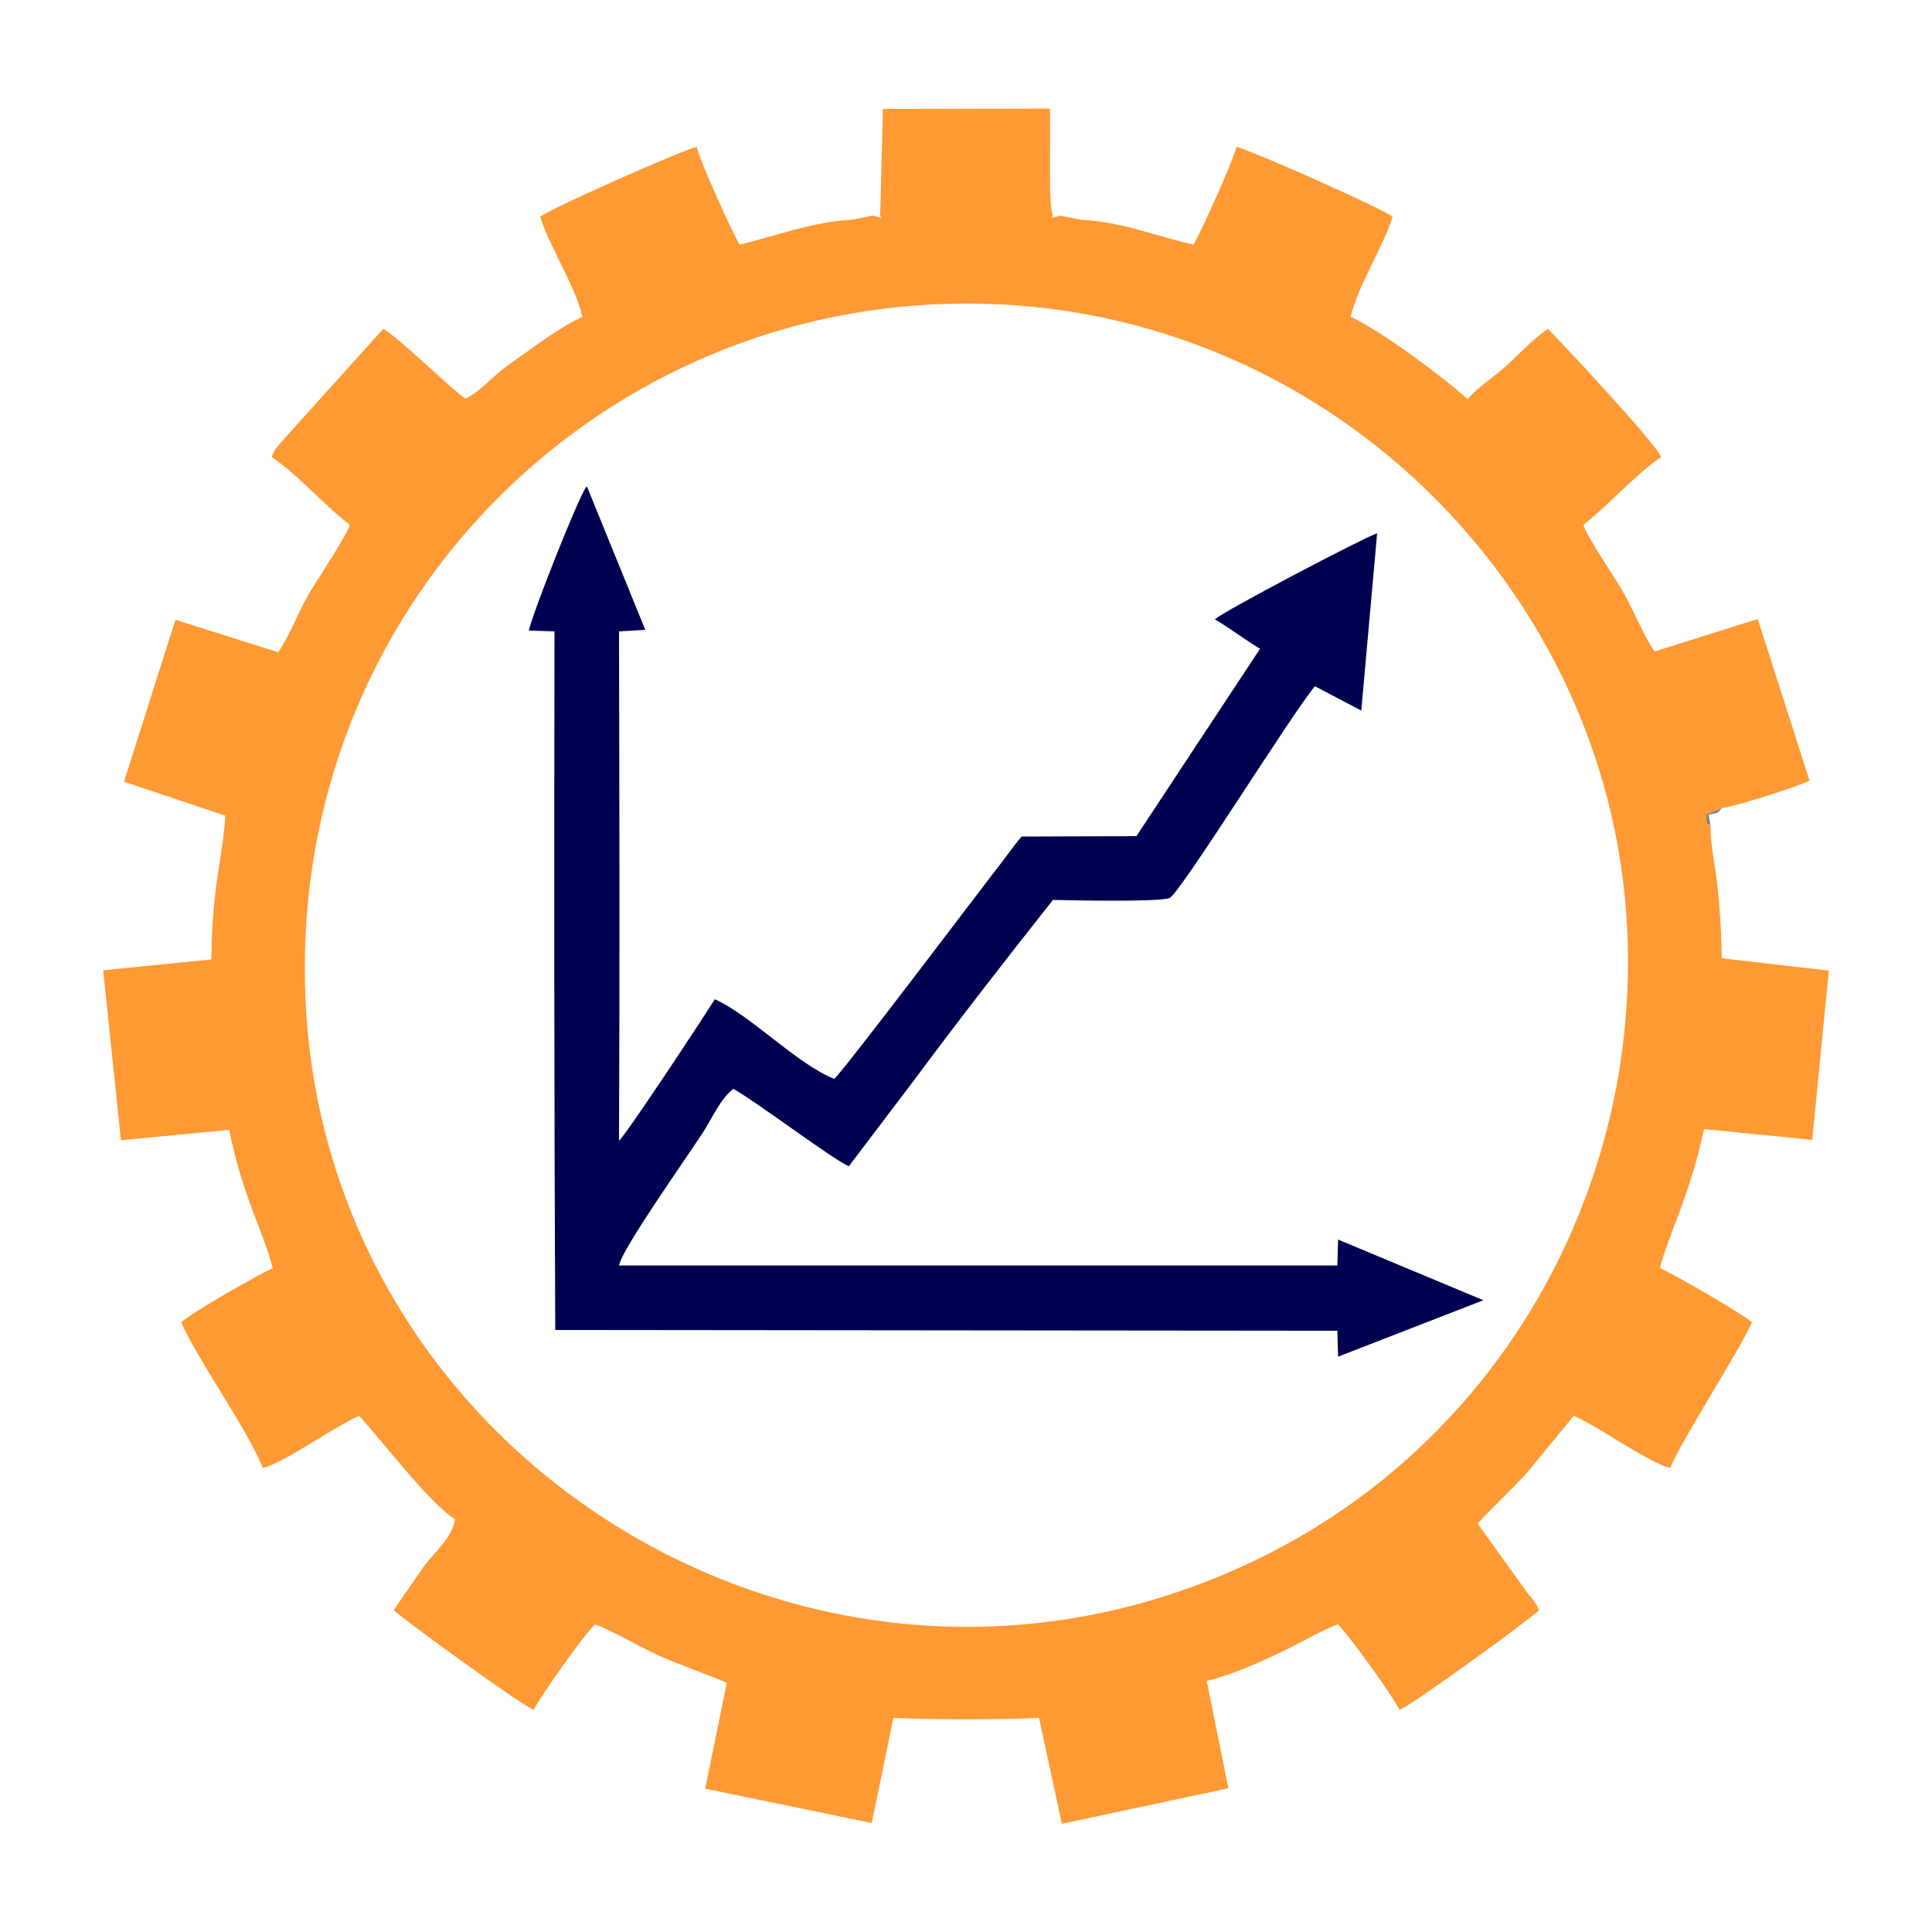 <?xml version="1.0" encoding="UTF-8"?>
<!DOCTYPE svg PUBLIC "-//W3C//DTD SVG 1.1//EN" "http://www.w3.org/Graphics/SVG/1.1/DTD/svg11.dtd">
<!-- Creator: CorelDRAW 2020 (64-Bit) -->
<svg xmlns="http://www.w3.org/2000/svg" xml:space="preserve" width="50px" height="50px" version="1.1" style="shape-rendering:geometricPrecision; text-rendering:geometricPrecision; image-rendering:optimizeQuality; fill-rule:evenodd; clip-rule:evenodd"
viewBox="0 0 50 50"
 xmlns:xlink="http://www.w3.org/1999/xlink"
 xmlns:xodm="http://www.corel.com/coreldraw/odm/2003">
 <defs>
  <style type="text/css">
   <![CDATA[
    .fil1 {fill:#000051}
    .fil0 {fill:#FF9933}
    .fil2 {fill:#848484}
   ]]>
  </style>
 </defs>
 <g id="Layer_x0020_1">
  <g id="_1315528133120">
   <path class="fil0" d="M24.1 7.88c9.71,-0.51 17.57,7.09 18.01,16.14 0.34,6.81 -3.31,13.22 -9.4,16.25 -11.2,5.58 -24.21,-2.26 -24.8,-14.33 -0.48,-9.79 7,-17.58 16.19,-18.06zm-1.32 -2.34c-0.04,0.1 0.19,0.14 -0.19,0.04l-0.56 0.11c-0.98,0.04 -2.02,0.44 -2.89,0.64 -0.2,-0.34 -1.02,-2.14 -1.11,-2.53 -0.46,0.12 -3.84,1.62 -4.05,1.81 0.24,0.78 0.94,1.85 1.09,2.59 -0.5,0.23 -1.11,0.67 -1.58,1.01 -0.32,0.23 -0.44,0.3 -0.72,0.55 -0.25,0.23 -0.43,0.4 -0.72,0.56 -0.26,-0.15 -1.75,-1.6 -2.13,-1.81l-2.56 2.84c-0.25,0.3 -0.22,0.21 -0.33,0.48 0.67,0.44 1.32,1.21 2.02,1.75 -0.03,0.19 -0.77,1.33 -0.96,1.63 -0.33,0.51 -0.54,1.15 -0.89,1.67l-2.66 -0.84 -1.33 4.19 2.62 0.88c-0.06,1.1 -0.34,1.73 -0.36,3.72l-2.8 0.28 0.46 4.4 2.8 -0.27c0.36,1.76 0.86,2.56 1.13,3.58 -0.4,0.18 -2.07,1.13 -2.37,1.4 0.39,0.92 1.73,2.79 2.11,3.77 0.34,-0.07 1.04,-0.52 1.33,-0.69 0.34,-0.21 0.82,-0.5 1.16,-0.66 0.55,0.58 1.8,2.25 2.49,2.68 -0.1,0.5 -0.5,0.81 -0.8,1.2l-0.79 1.15c0.23,0.23 3.33,2.48 3.62,2.58 0.19,-0.37 1.29,-1.93 1.59,-2.21 0.43,0.15 1.15,0.58 1.66,0.81 0.56,0.25 1.19,0.46 1.75,0.7l-0.56 2.74 4.31 0.89 0.56 -2.72c1.38,0.05 2.41,0.05 3.77,0l0.59 2.74 4.31 -0.92 -0.56 -2.78c0.57,-0.13 1.26,-0.43 1.79,-0.68 0.5,-0.22 1.19,-0.64 1.6,-0.78 0.31,0.29 1.41,1.84 1.6,2.21 0.29,-0.1 3.37,-2.33 3.61,-2.58 -0.1,-0.25 -0.24,-0.34 -0.39,-0.57l-1.2 -1.67c0.41,-0.45 0.86,-0.85 1.3,-1.34l1.19 -1.45c0.37,0.17 0.84,0.46 1.21,0.69 0.28,0.16 0.95,0.59 1.29,0.66 0.2,-0.58 1.8,-3.05 2.11,-3.77 -0.28,-0.24 -2.01,-1.24 -2.38,-1.4 0.18,-0.77 0.77,-1.86 1.14,-3.6l2.8 0.28 0.43 -4.38 -2.77 -0.32c-0.01,-0.59 -0.04,-1.18 -0.1,-1.75 -0.04,-0.49 -0.21,-1.23 -0.19,-1.68 -0.12,-0.11 -0.09,0.06 -0.12,-0.29l0.42 -0.17c0.24,-0.01 2,-0.56 2.26,-0.71l-1.34 -4.18 -2.67 0.84c-0.35,-0.52 -0.57,-1.16 -0.91,-1.7 -0.2,-0.33 -0.91,-1.39 -0.93,-1.58 0.69,-0.54 1.35,-1.31 2.01,-1.75 -0.14,-0.38 -2.84,-3.24 -2.93,-3.32 -0.4,0.28 -0.7,0.61 -1.07,0.95 -0.34,0.31 -0.72,0.54 -1.01,0.87 -0.56,-0.52 -2.23,-1.77 -3.02,-2.13 0.15,-0.75 0.84,-1.81 1.08,-2.59 -0.21,-0.19 -3.58,-1.69 -4.04,-1.81 -0.1,0.4 -0.92,2.2 -1.11,2.53 -0.91,-0.2 -1.89,-0.6 -2.9,-0.64l-0.55 -0.11c-0.38,0.1 -0.16,0.06 -0.2,-0.04 -0.12,-0.25 -0.04,-2.38 -0.07,-2.73l-4.32 0.01 -0.07 2.72z"/>
   <path class="fil1" d="M21.59 27.92c-0.95,-0.37 -2.17,-1.65 -3.09,-2.06 -0.41,0.65 -2.34,3.57 -2.48,3.66 0.02,-4.39 0.01,-8.79 0,-13.18l0.68 -0.04 -1.49 -3.66c0,-0.03 -0.02,-0.03 -0.03,-0.05 -0.22,0.28 -1.47,3.47 -1.49,3.73l0.66 0.02c-0.01,6.03 -0.01,12.05 0.02,18.08l20.24 0.02 0.02 0.67 3.76 -1.46 -3.76 -1.57 -0.02 0.67 -18.59 0c0.08,-0.44 1.74,-2.77 2.19,-3.47 0.24,-0.38 0.44,-0.85 0.77,-1.1 0.58,0.32 2.66,1.89 2.99,2l1.63 -2.15c1.18,-1.59 2.33,-3.07 3.65,-4.74 0.45,0.01 2.75,0.06 3.02,-0.05 0.28,-0.13 3.14,-4.74 3.76,-5.48l1.2 0.63 0.41 -4.59c-0.36,0.12 -4.02,2.04 -4.2,2.23 0.37,0.21 0.78,0.53 1.17,0.76l-3.2 4.85 -2.97 0.01c-0.21,0.24 -0.39,0.51 -0.61,0.79 -0.12,0.14 -3.98,5.26 -4.24,5.48z"/>
   <path class="fil2" d="M44.27 21.37l-0.05 -0.28c0.26,-0.07 0.2,-0.01 0.35,-0.18l-0.42 0.17c0.03,0.35 0,0.18 0.12,0.29z"/>
  </g>
 </g>
</svg>
